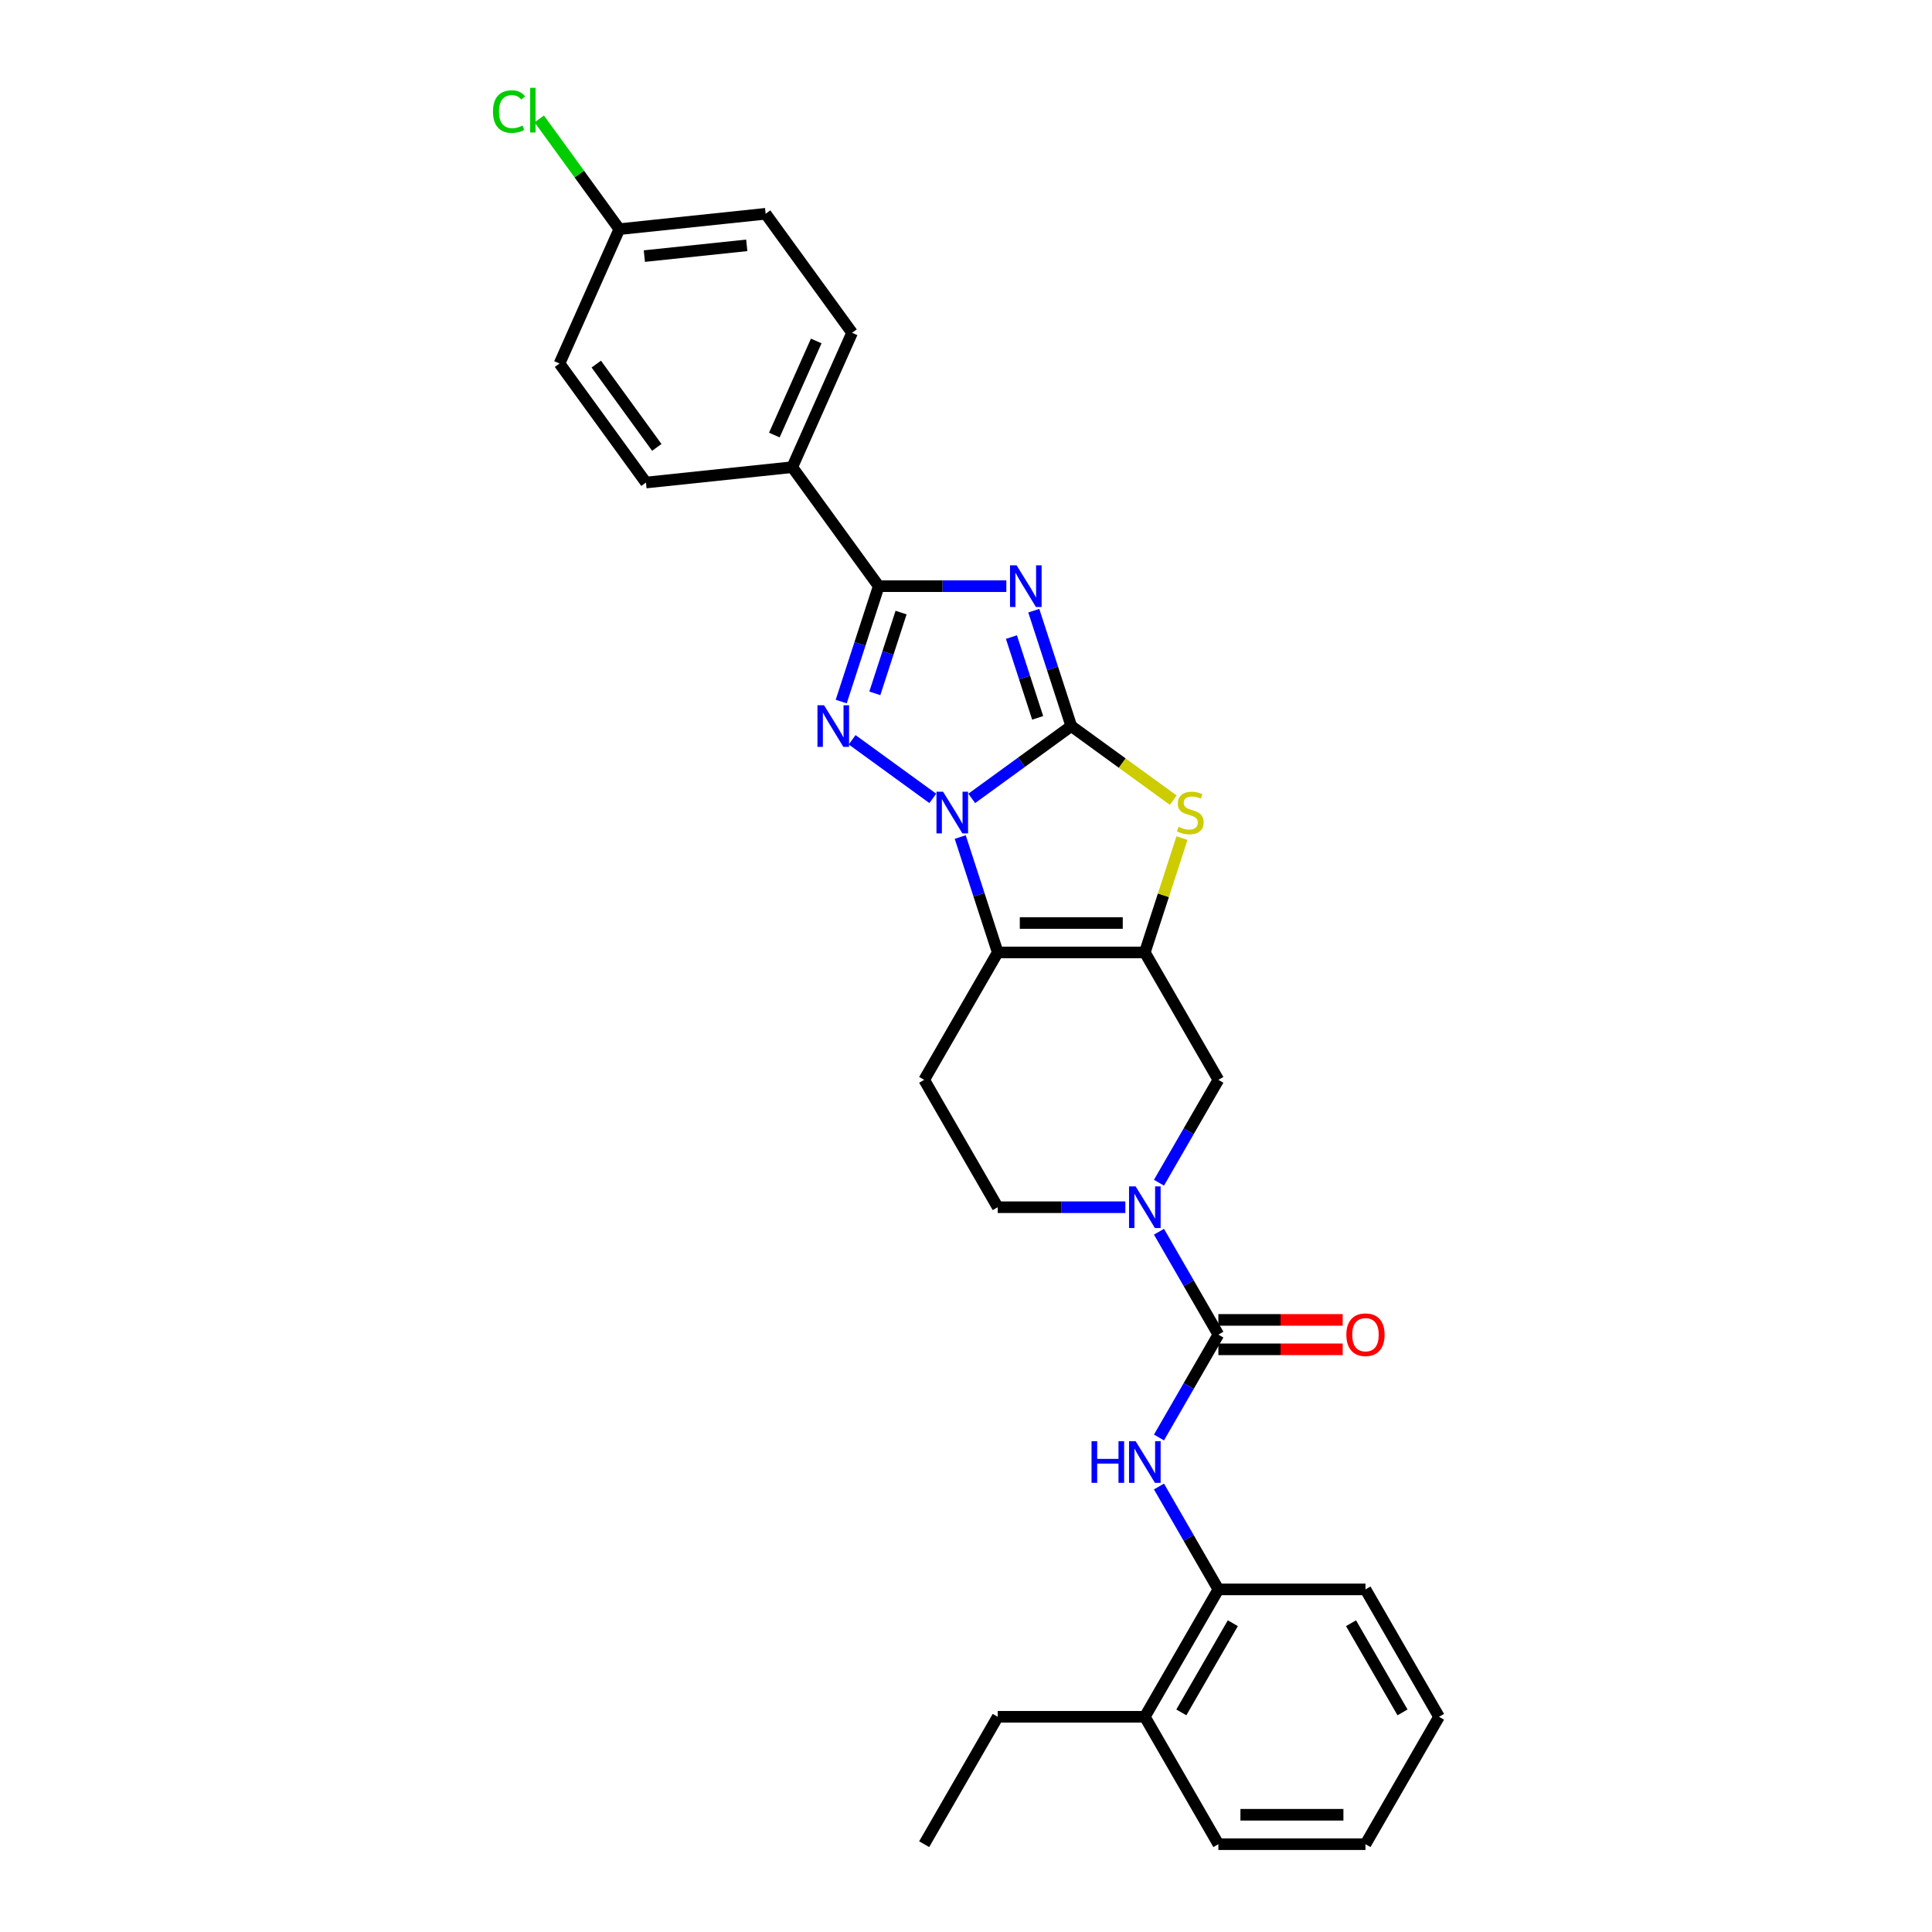<?xml version='1.0' encoding='iso-8859-1'?>
<svg version='1.1' baseProfile='full'
              xmlns='http://www.w3.org/2000/svg'
                      xmlns:rdkit='http://www.rdkit.org/xml'
                      xmlns:xlink='http://www.w3.org/1999/xlink'
                  xml:space='preserve'
width='1000px' height='1000px' viewBox='0 0 1000 1000'>
<!-- END OF HEADER -->
<rect style='opacity:1.0;fill:#FFFFFF;stroke:none' width='1000' height='1000' x='0' y='0'> </rect>
<path class='bond-0' d='M 554.491,375.814 L 528.732,394.529' style='fill:none;fill-rule:evenodd;stroke:#000000;stroke-width:6px;stroke-linecap:butt;stroke-linejoin:miter;stroke-opacity:1' />
<path class='bond-0' d='M 528.732,394.529 L 502.974,413.243' style='fill:none;fill-rule:evenodd;stroke:#0000FF;stroke-width:6px;stroke-linecap:butt;stroke-linejoin:miter;stroke-opacity:1' />
<path class='bond-1' d='M 554.491,375.814 L 544.788,345.951' style='fill:none;fill-rule:evenodd;stroke:#000000;stroke-width:6px;stroke-linecap:butt;stroke-linejoin:miter;stroke-opacity:1' />
<path class='bond-1' d='M 544.788,345.951 L 535.084,316.087' style='fill:none;fill-rule:evenodd;stroke:#0000FF;stroke-width:6px;stroke-linecap:butt;stroke-linejoin:miter;stroke-opacity:1' />
<path class='bond-1' d='M 537.097,371.561 L 530.305,350.656' style='fill:none;fill-rule:evenodd;stroke:#000000;stroke-width:6px;stroke-linecap:butt;stroke-linejoin:miter;stroke-opacity:1' />
<path class='bond-1' d='M 530.305,350.656 L 523.513,329.752' style='fill:none;fill-rule:evenodd;stroke:#0000FF;stroke-width:6px;stroke-linecap:butt;stroke-linejoin:miter;stroke-opacity:1' />
<path class='bond-6' d='M 554.491,375.814 L 580.881,394.988' style='fill:none;fill-rule:evenodd;stroke:#000000;stroke-width:6px;stroke-linecap:butt;stroke-linejoin:miter;stroke-opacity:1' />
<path class='bond-6' d='M 580.881,394.988 L 607.271,414.162' style='fill:none;fill-rule:evenodd;stroke:#CCCC00;stroke-width:6px;stroke-linecap:butt;stroke-linejoin:miter;stroke-opacity:1' />
<path class='bond-2' d='M 482.813,413.243 L 441.065,382.912' style='fill:none;fill-rule:evenodd;stroke:#0000FF;stroke-width:6px;stroke-linecap:butt;stroke-linejoin:miter;stroke-opacity:1' />
<path class='bond-3' d='M 497.015,433.252 L 506.718,463.116' style='fill:none;fill-rule:evenodd;stroke:#0000FF;stroke-width:6px;stroke-linecap:butt;stroke-linejoin:miter;stroke-opacity:1' />
<path class='bond-3' d='M 506.718,463.116 L 516.422,492.98' style='fill:none;fill-rule:evenodd;stroke:#000000;stroke-width:6px;stroke-linecap:butt;stroke-linejoin:miter;stroke-opacity:1' />
<path class='bond-5' d='M 520.882,303.402 L 487.853,303.402' style='fill:none;fill-rule:evenodd;stroke:#0000FF;stroke-width:6px;stroke-linecap:butt;stroke-linejoin:miter;stroke-opacity:1' />
<path class='bond-5' d='M 487.853,303.402 L 454.824,303.402' style='fill:none;fill-rule:evenodd;stroke:#000000;stroke-width:6px;stroke-linecap:butt;stroke-linejoin:miter;stroke-opacity:1' />
<path class='bond-30' d='M 435.417,363.13 L 445.121,333.266' style='fill:none;fill-rule:evenodd;stroke:#0000FF;stroke-width:6px;stroke-linecap:butt;stroke-linejoin:miter;stroke-opacity:1' />
<path class='bond-30' d='M 445.121,333.266 L 454.824,303.402' style='fill:none;fill-rule:evenodd;stroke:#000000;stroke-width:6px;stroke-linecap:butt;stroke-linejoin:miter;stroke-opacity:1' />
<path class='bond-30' d='M 452.811,358.876 L 459.603,337.971' style='fill:none;fill-rule:evenodd;stroke:#0000FF;stroke-width:6px;stroke-linecap:butt;stroke-linejoin:miter;stroke-opacity:1' />
<path class='bond-30' d='M 459.603,337.971 L 466.395,317.067' style='fill:none;fill-rule:evenodd;stroke:#000000;stroke-width:6px;stroke-linecap:butt;stroke-linejoin:miter;stroke-opacity:1' />
<path class='bond-11' d='M 516.422,492.98 L 478.352,558.918' style='fill:none;fill-rule:evenodd;stroke:#000000;stroke-width:6px;stroke-linecap:butt;stroke-linejoin:miter;stroke-opacity:1' />
<path class='bond-29' d='M 516.422,492.98 L 592.56,492.98' style='fill:none;fill-rule:evenodd;stroke:#000000;stroke-width:6px;stroke-linecap:butt;stroke-linejoin:miter;stroke-opacity:1' />
<path class='bond-29' d='M 527.842,477.752 L 581.139,477.752' style='fill:none;fill-rule:evenodd;stroke:#000000;stroke-width:6px;stroke-linecap:butt;stroke-linejoin:miter;stroke-opacity:1' />
<path class='bond-4' d='M 592.56,492.98 L 602.174,463.39' style='fill:none;fill-rule:evenodd;stroke:#000000;stroke-width:6px;stroke-linecap:butt;stroke-linejoin:miter;stroke-opacity:1' />
<path class='bond-4' d='M 602.174,463.39 L 611.789,433.8' style='fill:none;fill-rule:evenodd;stroke:#CCCC00;stroke-width:6px;stroke-linecap:butt;stroke-linejoin:miter;stroke-opacity:1' />
<path class='bond-10' d='M 592.56,492.98 L 630.629,558.918' style='fill:none;fill-rule:evenodd;stroke:#000000;stroke-width:6px;stroke-linecap:butt;stroke-linejoin:miter;stroke-opacity:1' />
<path class='bond-12' d='M 454.824,303.402 L 410.071,241.805' style='fill:none;fill-rule:evenodd;stroke:#000000;stroke-width:6px;stroke-linecap:butt;stroke-linejoin:miter;stroke-opacity:1' />
<path class='bond-7' d='M 630.629,690.794 L 615.257,664.167' style='fill:none;fill-rule:evenodd;stroke:#000000;stroke-width:6px;stroke-linecap:butt;stroke-linejoin:miter;stroke-opacity:1' />
<path class='bond-7' d='M 615.257,664.167 L 599.884,637.54' style='fill:none;fill-rule:evenodd;stroke:#0000FF;stroke-width:6px;stroke-linecap:butt;stroke-linejoin:miter;stroke-opacity:1' />
<path class='bond-9' d='M 630.629,690.794 L 615.257,717.42' style='fill:none;fill-rule:evenodd;stroke:#000000;stroke-width:6px;stroke-linecap:butt;stroke-linejoin:miter;stroke-opacity:1' />
<path class='bond-9' d='M 615.257,717.42 L 599.884,744.047' style='fill:none;fill-rule:evenodd;stroke:#0000FF;stroke-width:6px;stroke-linecap:butt;stroke-linejoin:miter;stroke-opacity:1' />
<path class='bond-15' d='M 630.629,698.407 L 662.798,698.407' style='fill:none;fill-rule:evenodd;stroke:#000000;stroke-width:6px;stroke-linecap:butt;stroke-linejoin:miter;stroke-opacity:1' />
<path class='bond-15' d='M 662.798,698.407 L 694.967,698.407' style='fill:none;fill-rule:evenodd;stroke:#FF0000;stroke-width:6px;stroke-linecap:butt;stroke-linejoin:miter;stroke-opacity:1' />
<path class='bond-15' d='M 630.629,683.18 L 662.798,683.18' style='fill:none;fill-rule:evenodd;stroke:#000000;stroke-width:6px;stroke-linecap:butt;stroke-linejoin:miter;stroke-opacity:1' />
<path class='bond-15' d='M 662.798,683.18 L 694.967,683.18' style='fill:none;fill-rule:evenodd;stroke:#FF0000;stroke-width:6px;stroke-linecap:butt;stroke-linejoin:miter;stroke-opacity:1' />
<path class='bond-8' d='M 599.884,612.171 L 615.257,585.544' style='fill:none;fill-rule:evenodd;stroke:#0000FF;stroke-width:6px;stroke-linecap:butt;stroke-linejoin:miter;stroke-opacity:1' />
<path class='bond-8' d='M 615.257,585.544 L 630.629,558.918' style='fill:none;fill-rule:evenodd;stroke:#000000;stroke-width:6px;stroke-linecap:butt;stroke-linejoin:miter;stroke-opacity:1' />
<path class='bond-31' d='M 582.479,624.856 L 549.45,624.856' style='fill:none;fill-rule:evenodd;stroke:#0000FF;stroke-width:6px;stroke-linecap:butt;stroke-linejoin:miter;stroke-opacity:1' />
<path class='bond-31' d='M 549.45,624.856 L 516.422,624.856' style='fill:none;fill-rule:evenodd;stroke:#000000;stroke-width:6px;stroke-linecap:butt;stroke-linejoin:miter;stroke-opacity:1' />
<path class='bond-13' d='M 599.884,769.416 L 615.257,796.043' style='fill:none;fill-rule:evenodd;stroke:#0000FF;stroke-width:6px;stroke-linecap:butt;stroke-linejoin:miter;stroke-opacity:1' />
<path class='bond-13' d='M 615.257,796.043 L 630.629,822.669' style='fill:none;fill-rule:evenodd;stroke:#000000;stroke-width:6px;stroke-linecap:butt;stroke-linejoin:miter;stroke-opacity:1' />
<path class='bond-14' d='M 478.352,558.918 L 516.422,624.856' style='fill:none;fill-rule:evenodd;stroke:#000000;stroke-width:6px;stroke-linecap:butt;stroke-linejoin:miter;stroke-opacity:1' />
<path class='bond-17' d='M 410.071,241.805 L 441.039,172.249' style='fill:none;fill-rule:evenodd;stroke:#000000;stroke-width:6px;stroke-linecap:butt;stroke-linejoin:miter;stroke-opacity:1' />
<path class='bond-17' d='M 400.805,225.178 L 422.483,176.488' style='fill:none;fill-rule:evenodd;stroke:#000000;stroke-width:6px;stroke-linecap:butt;stroke-linejoin:miter;stroke-opacity:1' />
<path class='bond-18' d='M 410.071,241.805 L 334.349,249.763' style='fill:none;fill-rule:evenodd;stroke:#000000;stroke-width:6px;stroke-linecap:butt;stroke-linejoin:miter;stroke-opacity:1' />
<path class='bond-16' d='M 630.629,822.669 L 592.56,888.607' style='fill:none;fill-rule:evenodd;stroke:#000000;stroke-width:6px;stroke-linecap:butt;stroke-linejoin:miter;stroke-opacity:1' />
<path class='bond-16' d='M 638.107,840.174 L 611.458,886.331' style='fill:none;fill-rule:evenodd;stroke:#000000;stroke-width:6px;stroke-linecap:butt;stroke-linejoin:miter;stroke-opacity:1' />
<path class='bond-23' d='M 630.629,822.669 L 706.768,822.669' style='fill:none;fill-rule:evenodd;stroke:#000000;stroke-width:6px;stroke-linecap:butt;stroke-linejoin:miter;stroke-opacity:1' />
<path class='bond-24' d='M 592.56,888.607 L 516.422,888.607' style='fill:none;fill-rule:evenodd;stroke:#000000;stroke-width:6px;stroke-linecap:butt;stroke-linejoin:miter;stroke-opacity:1' />
<path class='bond-25' d='M 592.56,888.607 L 630.629,954.545' style='fill:none;fill-rule:evenodd;stroke:#000000;stroke-width:6px;stroke-linecap:butt;stroke-linejoin:miter;stroke-opacity:1' />
<path class='bond-21' d='M 441.039,172.249 L 396.286,110.651' style='fill:none;fill-rule:evenodd;stroke:#000000;stroke-width:6px;stroke-linecap:butt;stroke-linejoin:miter;stroke-opacity:1' />
<path class='bond-20' d='M 334.349,249.763 L 289.596,188.166' style='fill:none;fill-rule:evenodd;stroke:#000000;stroke-width:6px;stroke-linecap:butt;stroke-linejoin:miter;stroke-opacity:1' />
<path class='bond-20' d='M 339.956,231.573 L 308.629,188.455' style='fill:none;fill-rule:evenodd;stroke:#000000;stroke-width:6px;stroke-linecap:butt;stroke-linejoin:miter;stroke-opacity:1' />
<path class='bond-19' d='M 320.565,118.61 L 289.596,188.166' style='fill:none;fill-rule:evenodd;stroke:#000000;stroke-width:6px;stroke-linecap:butt;stroke-linejoin:miter;stroke-opacity:1' />
<path class='bond-22' d='M 320.565,118.61 L 299.84,90.085' style='fill:none;fill-rule:evenodd;stroke:#000000;stroke-width:6px;stroke-linecap:butt;stroke-linejoin:miter;stroke-opacity:1' />
<path class='bond-22' d='M 299.84,90.085 L 279.116,61.56' style='fill:none;fill-rule:evenodd;stroke:#00CC00;stroke-width:6px;stroke-linecap:butt;stroke-linejoin:miter;stroke-opacity:1' />
<path class='bond-32' d='M 320.565,118.61 L 396.286,110.651' style='fill:none;fill-rule:evenodd;stroke:#000000;stroke-width:6px;stroke-linecap:butt;stroke-linejoin:miter;stroke-opacity:1' />
<path class='bond-32' d='M 333.515,132.56 L 386.52,126.989' style='fill:none;fill-rule:evenodd;stroke:#000000;stroke-width:6px;stroke-linecap:butt;stroke-linejoin:miter;stroke-opacity:1' />
<path class='bond-27' d='M 706.768,822.669 L 744.837,888.607' style='fill:none;fill-rule:evenodd;stroke:#000000;stroke-width:6px;stroke-linecap:butt;stroke-linejoin:miter;stroke-opacity:1' />
<path class='bond-27' d='M 699.291,840.174 L 725.939,886.331' style='fill:none;fill-rule:evenodd;stroke:#000000;stroke-width:6px;stroke-linecap:butt;stroke-linejoin:miter;stroke-opacity:1' />
<path class='bond-26' d='M 516.422,888.607 L 478.352,954.545' style='fill:none;fill-rule:evenodd;stroke:#000000;stroke-width:6px;stroke-linecap:butt;stroke-linejoin:miter;stroke-opacity:1' />
<path class='bond-33' d='M 630.629,954.545 L 706.768,954.545' style='fill:none;fill-rule:evenodd;stroke:#000000;stroke-width:6px;stroke-linecap:butt;stroke-linejoin:miter;stroke-opacity:1' />
<path class='bond-33' d='M 642.05,939.318 L 695.347,939.318' style='fill:none;fill-rule:evenodd;stroke:#000000;stroke-width:6px;stroke-linecap:butt;stroke-linejoin:miter;stroke-opacity:1' />
<path class='bond-28' d='M 744.837,888.607 L 706.768,954.545' style='fill:none;fill-rule:evenodd;stroke:#000000;stroke-width:6px;stroke-linecap:butt;stroke-linejoin:miter;stroke-opacity:1' />
<path  class='atom-1' d='M 488.127 409.786
L 495.193 421.207
Q 495.893 422.334, 497.02 424.374
Q 498.147 426.415, 498.208 426.537
L 498.208 409.786
L 501.071 409.786
L 501.071 431.349
L 498.116 431.349
L 490.533 418.862
Q 489.65 417.4, 488.706 415.725
Q 487.792 414.05, 487.518 413.532
L 487.518 431.349
L 484.716 431.349
L 484.716 409.786
L 488.127 409.786
' fill='#0000FF'/>
<path  class='atom-2' d='M 526.196 292.621
L 533.262 304.042
Q 533.963 305.169, 535.089 307.209
Q 536.216 309.25, 536.277 309.371
L 536.277 292.621
L 539.14 292.621
L 539.14 314.183
L 536.186 314.183
L 528.602 301.697
Q 527.719 300.235, 526.775 298.56
Q 525.861 296.885, 525.587 296.367
L 525.587 314.183
L 522.785 314.183
L 522.785 292.621
L 526.196 292.621
' fill='#0000FF'/>
<path  class='atom-3' d='M 426.53 365.033
L 433.595 376.454
Q 434.296 377.581, 435.423 379.621
Q 436.549 381.662, 436.61 381.784
L 436.61 365.033
L 439.473 365.033
L 439.473 386.596
L 436.519 386.596
L 428.936 374.109
Q 428.052 372.647, 427.108 370.972
Q 426.195 369.297, 425.921 368.779
L 425.921 386.596
L 423.119 386.596
L 423.119 365.033
L 426.53 365.033
' fill='#0000FF'/>
<path  class='atom-7' d='M 609.997 427.968
Q 610.241 428.059, 611.246 428.486
Q 612.251 428.912, 613.347 429.186
Q 614.474 429.43, 615.571 429.43
Q 617.611 429.43, 618.799 428.455
Q 619.987 427.45, 619.987 425.714
Q 619.987 424.527, 619.377 423.796
Q 618.799 423.065, 617.885 422.669
Q 616.971 422.273, 615.449 421.816
Q 613.53 421.237, 612.373 420.689
Q 611.246 420.141, 610.424 418.984
Q 609.632 417.826, 609.632 415.877
Q 609.632 413.167, 611.459 411.492
Q 613.317 409.817, 616.971 409.817
Q 619.469 409.817, 622.301 411.004
L 621.601 413.35
Q 619.012 412.284, 617.063 412.284
Q 614.961 412.284, 613.804 413.167
Q 612.647 414.02, 612.677 415.512
Q 612.677 416.669, 613.256 417.37
Q 613.865 418.07, 614.718 418.466
Q 615.601 418.862, 617.063 419.319
Q 619.012 419.928, 620.169 420.537
Q 621.327 421.146, 622.149 422.395
Q 623.002 423.613, 623.002 425.714
Q 623.002 428.699, 620.992 430.313
Q 619.012 431.897, 615.692 431.897
Q 613.774 431.897, 612.312 431.47
Q 610.88 431.075, 609.175 430.374
L 609.997 427.968
' fill='#CCCC00'/>
<path  class='atom-9' d='M 587.794 614.074
L 594.86 625.495
Q 595.56 626.622, 596.687 628.662
Q 597.814 630.703, 597.875 630.825
L 597.875 614.074
L 600.737 614.074
L 600.737 635.637
L 597.783 635.637
L 590.2 623.15
Q 589.317 621.688, 588.373 620.013
Q 587.459 618.338, 587.185 617.82
L 587.185 635.637
L 584.383 635.637
L 584.383 614.074
L 587.794 614.074
' fill='#0000FF'/>
<path  class='atom-10' d='M 564.983 745.95
L 567.906 745.95
L 567.906 755.117
L 578.931 755.117
L 578.931 745.95
L 581.855 745.95
L 581.855 767.513
L 578.931 767.513
L 578.931 757.554
L 567.906 757.554
L 567.906 767.513
L 564.983 767.513
L 564.983 745.95
' fill='#0000FF'/>
<path  class='atom-10' d='M 587.794 745.95
L 594.86 757.371
Q 595.56 758.498, 596.687 760.538
Q 597.814 762.579, 597.875 762.701
L 597.875 745.95
L 600.737 745.95
L 600.737 767.513
L 597.783 767.513
L 590.2 755.026
Q 589.317 753.564, 588.373 751.889
Q 587.459 750.214, 587.185 749.696
L 587.185 767.513
L 584.383 767.513
L 584.383 745.95
L 587.794 745.95
' fill='#0000FF'/>
<path  class='atom-16' d='M 696.87 690.854
Q 696.87 685.677, 699.428 682.784
Q 701.987 679.89, 706.768 679.89
Q 711.55 679.89, 714.108 682.784
Q 716.666 685.677, 716.666 690.854
Q 716.666 696.093, 714.077 699.077
Q 711.489 702.032, 706.768 702.032
Q 702.017 702.032, 699.428 699.077
Q 696.87 696.123, 696.87 690.854
M 706.768 699.595
Q 710.057 699.595, 711.824 697.402
Q 713.621 695.179, 713.621 690.854
Q 713.621 686.621, 711.824 684.489
Q 710.057 682.327, 706.768 682.327
Q 703.479 682.327, 701.682 684.459
Q 699.916 686.591, 699.916 690.854
Q 699.916 695.21, 701.682 697.402
Q 703.479 699.595, 706.768 699.595
' fill='#FF0000'/>
<path  class='atom-23' d='M 255.163 57.758
Q 255.163 52.398, 257.66 49.596
Q 260.188 46.764, 264.969 46.764
Q 269.416 46.764, 271.791 49.901
L 269.781 51.546
Q 268.045 49.261, 264.969 49.261
Q 261.711 49.261, 259.975 51.454
Q 258.269 53.617, 258.269 57.758
Q 258.269 62.022, 260.036 64.215
Q 261.832 66.408, 265.304 66.408
Q 267.68 66.408, 270.451 64.977
L 271.304 67.261
Q 270.177 67.992, 268.472 68.418
Q 266.766 68.844, 264.878 68.844
Q 260.188 68.844, 257.66 65.981
Q 255.163 63.119, 255.163 57.758
' fill='#00CC00'/>
<path  class='atom-23' d='M 274.41 45.455
L 277.212 45.455
L 277.212 68.57
L 274.41 68.57
L 274.41 45.455
' fill='#00CC00'/>
</svg>
